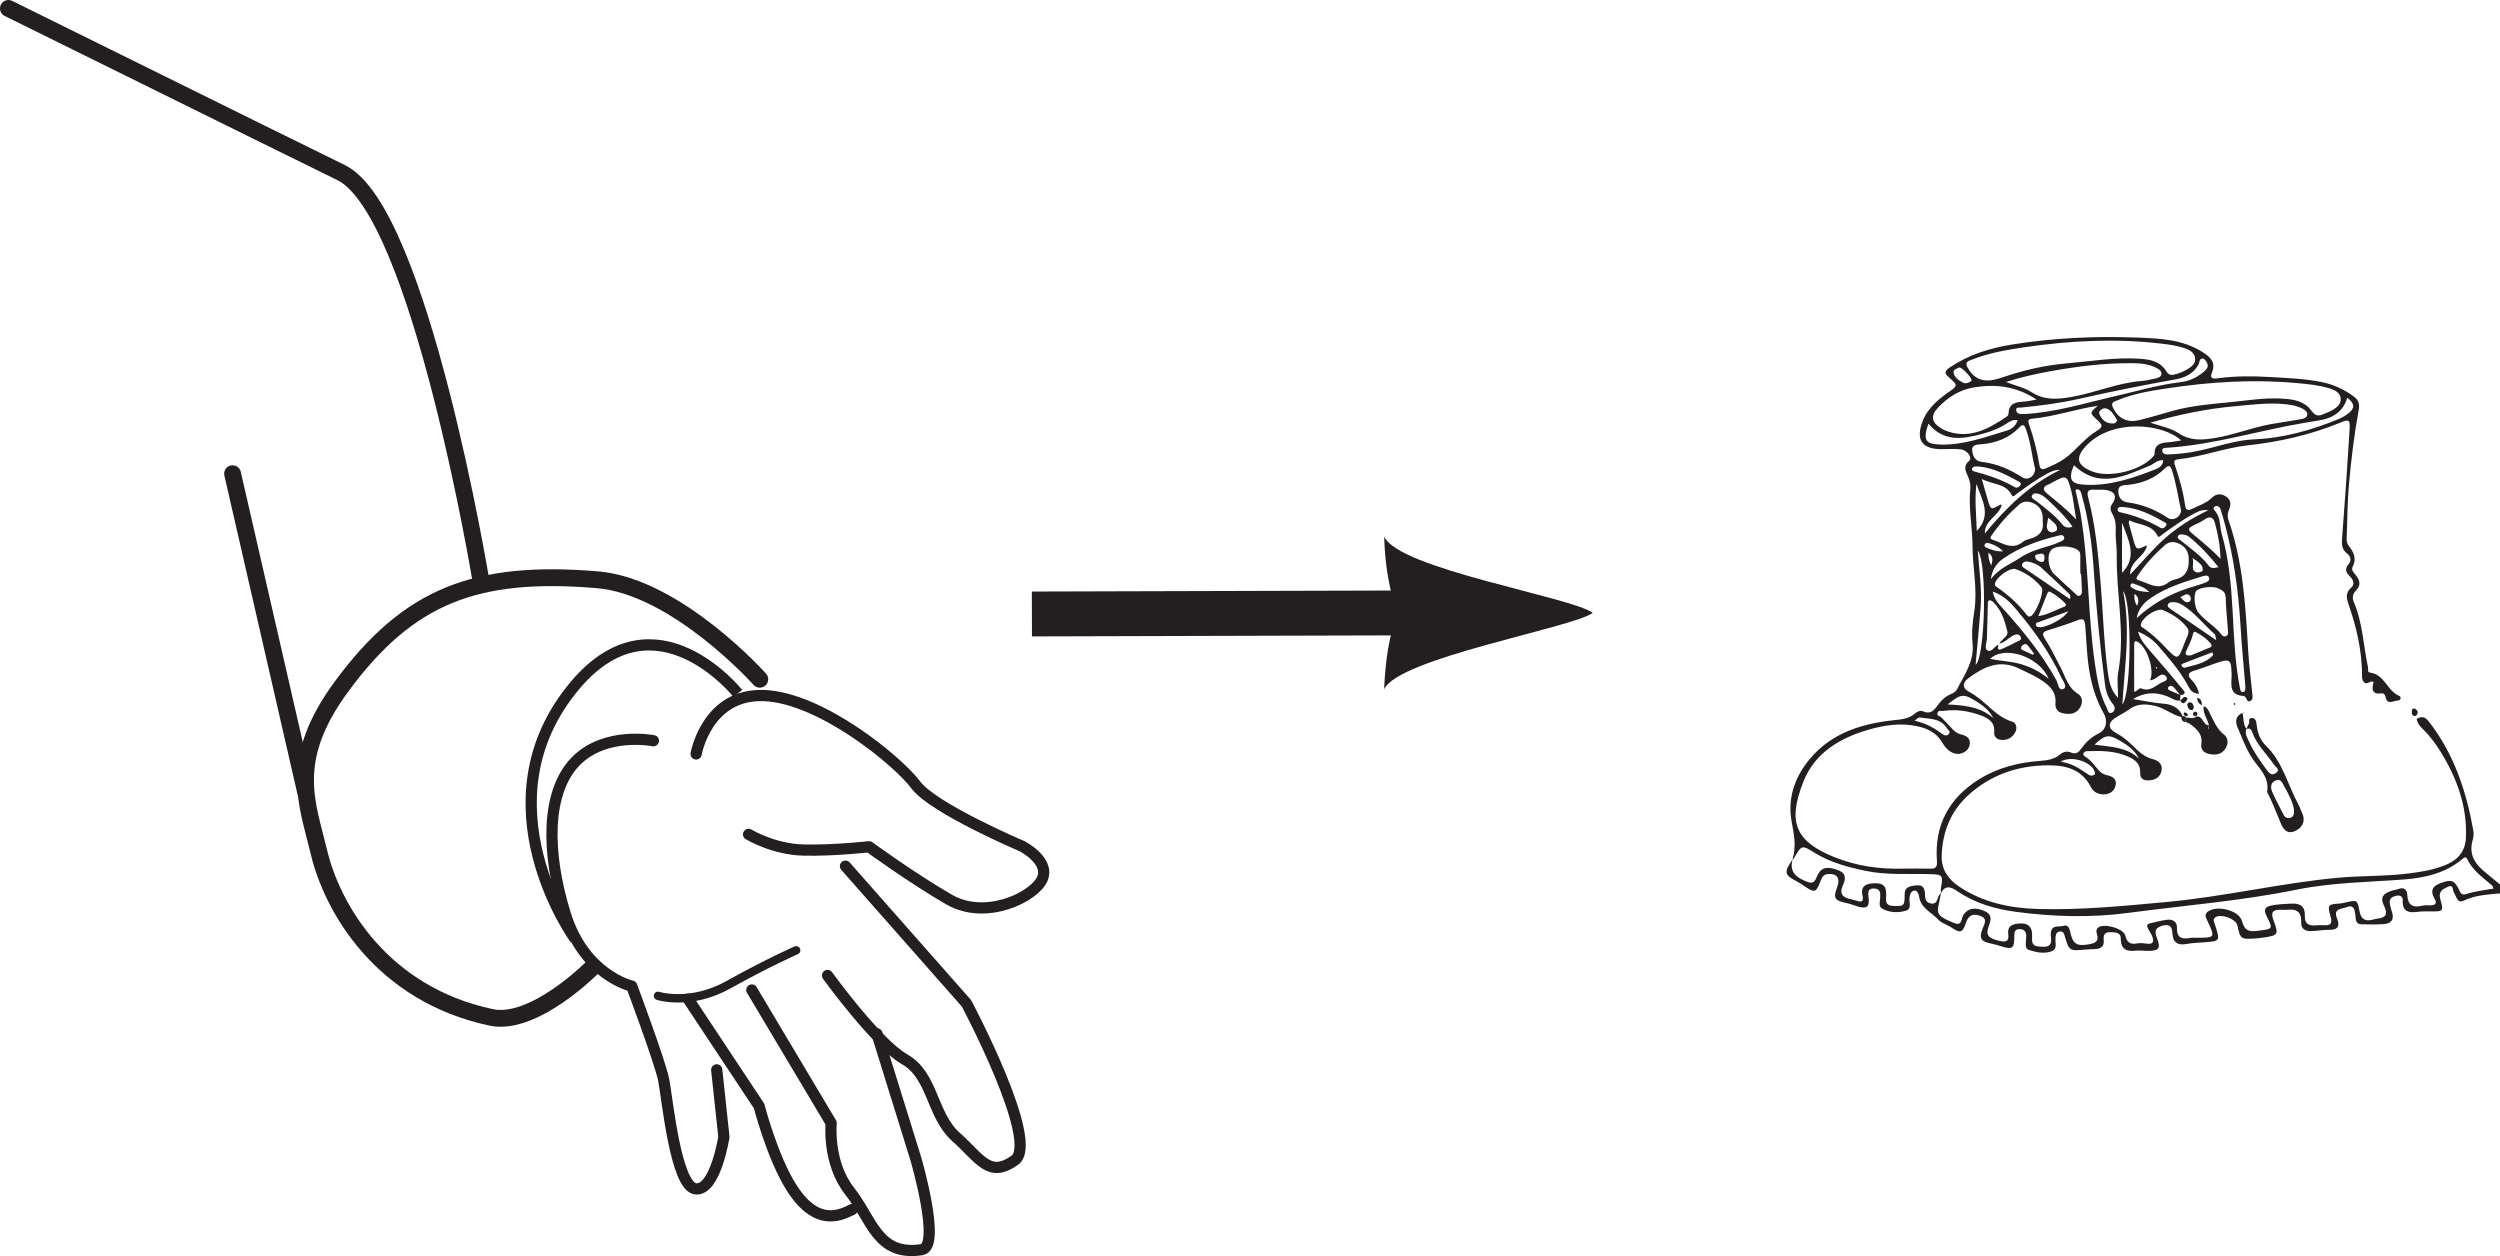 <?xml version="1.0" encoding="UTF-8"?>
<svg xmlns="http://www.w3.org/2000/svg" xmlns:xlink="http://www.w3.org/1999/xlink" width="222.871pt" height="111.981pt" viewBox="0 0 222.871 111.981" version="1.1">
<defs>
<clipPath id="clip1">
  <path d="M 66 87 L 84 87 L 84 111.98 L 66 111.98 Z M 66 87 "/>
</clipPath>
<clipPath id="clip2">
  <path d="M 159 30 L 222.871 30 L 222.871 85 L 159 85 Z M 159 30 "/>
</clipPath>
<clipPath id="clip3">
  <path d="M 35 0 L 182 0 L 182 111.98 L 35 111.98 Z M 35 0 "/>
</clipPath>
</defs>
<g id="surface1">
<path style="fill:none;stroke-width:1.5;stroke-linecap:round;stroke-linejoin:round;stroke:rgb(13.73%,12.16%,12.549%);stroke-opacity:1;stroke-miterlimit:4;" d="M -0 -0 C 24.289 -12 24.113 -11.914 29.668 -14.641 C 36.699 -18.09 42.133 -51.082 42.133 -51.082 " transform="matrix(1,0,0,-1,0.75,0.75)"/>
<path style="fill:none;stroke-width:1.5;stroke-linecap:round;stroke-linejoin:round;stroke:rgb(13.73%,12.16%,12.549%);stroke-opacity:1;stroke-miterlimit:4;" d="M -0.002 0.001 L 6.506 -28.374 " transform="matrix(1,0,0,-1,20.736,42.232)"/>
<path style="fill:none;stroke-width:1;stroke-linecap:round;stroke-linejoin:round;stroke:rgb(13.73%,12.16%,12.549%);stroke-opacity:1;stroke-miterlimit:4;" d="M -0 0 C -0 0 0.941 5.402 6.055 5.207 C 11.164 5.004 18.027 -0.664 19.586 -2.765 C 21.152 -4.863 29.062 -8.226 29.062 -8.226 C 29.062 -8.226 31.535 -9.488 30.871 -11.109 C 30.207 -12.734 25.844 -14.875 22.57 -12.988 C 19.297 -11.109 15.414 -8.273 15.414 -8.273 C 15.414 -8.273 12.27 -8.629 9.578 -8.566 C 6.887 -8.508 4.676 -7.168 4.676 -7.168 " transform="matrix(1,0,0,-1,62.059,67.215)"/>
<path style="fill:none;stroke-width:1;stroke-linecap:round;stroke-linejoin:round;stroke:rgb(13.73%,12.16%,12.549%);stroke-opacity:1;stroke-miterlimit:4;" d="M 0.002 0 C 0.002 0 -4.303 0.86 -6.936 -1.847 C -9.568 -4.554 -9.561 -9.91 -7.865 -15.414 C -6.174 -20.926 -1.932 -21.875 -1.932 -21.875 C -1.932 -21.875 0.588 -28.613 0.916 -30.219 C 1.236 -31.82 1.975 -39.726 3.752 -39.949 C 5.533 -40.172 6.287 -35.32 6.287 -35.32 L 5.646 -29.34 " transform="matrix(1,0,0,-1,58.248,66.035)"/>
<path style="fill:none;stroke-width:0.75;stroke-linecap:round;stroke-linejoin:round;stroke:rgb(13.73%,12.16%,12.549%);stroke-opacity:1;stroke-miterlimit:4;" d="M 0.001 -0.002 C 0.001 -0.002 2.86 -0.92 6.29 0.994 C 9.724 2.916 12.317 4.057 12.317 4.057 " transform="matrix(1,0,0,-1,58.659,88.776)"/>
<path style="fill:none;stroke-width:1;stroke-linecap:round;stroke-linejoin:round;stroke:rgb(13.73%,12.16%,12.549%);stroke-opacity:1;stroke-miterlimit:4;" d="M 0.002 -0.002 L 6.318 -9.533 C 6.318 -9.533 7.521 -14.217 9.279 -16.916 C 11.611 -20.502 13.81 -19.123 14.619 -18.76 " transform="matrix(1,0,0,-1,61.354,89.069)"/>
<g clip-path="url(#clip1)" clip-rule="nonzero">
<path style="fill:none;stroke-width:1;stroke-linecap:round;stroke-linejoin:round;stroke:rgb(13.73%,12.16%,12.549%);stroke-opacity:1;stroke-miterlimit:4;" d="M 0.001 -0.002 L 7.075 -11.869 C 7.075 -11.869 6.72 -15.392 8.72 -17.931 C 10.727 -20.474 11.185 -23.76 15.145 -23.154 C 16.919 -22.889 14.622 -15.053 14.622 -15.053 L 11.157 -3.904 " transform="matrix(1,0,0,-1,67.022,88.252)"/>
</g>
<path style="fill:none;stroke-width:1;stroke-linecap:round;stroke-linejoin:round;stroke:rgb(13.73%,12.16%,12.549%);stroke-opacity:1;stroke-miterlimit:4;" d="M 0.001 0.001 C 0.001 0.001 4.372 -6.057 6.884 -7.479 C 9.407 -8.901 9.274 -12.448 11.446 -14.389 C 13.618 -16.319 14.384 -18.1 16.685 -16.479 C 18.985 -14.874 12.388 -2.483 12.388 -2.483 L 1.599 9.747 " transform="matrix(1,0,0,-1,73.772,86.962)"/>
<path style="fill:none;stroke-width:1.5;stroke-linecap:round;stroke-linejoin:round;stroke:rgb(13.73%,12.16%,12.549%);stroke-opacity:1;stroke-miterlimit:4;" d="M 0.002 -0.002 C 0.002 -0.002 -7.389 8.272 -14.482 8.869 C -25.385 9.779 -31.334 7.393 -37.244 -0.592 C -42.15 -7.213 -40.318 -11.099 -39.311 -15.369 C -38.131 -20.396 -33.697 -28.08 -23.94 -30.146 C -20.139 -30.955 -14.947 -25.717 -14.947 -25.717 " transform="matrix(1,0,0,-1,67.733,60.553)"/>
<path style="fill:none;stroke-width:1;stroke-linecap:butt;stroke-linejoin:miter;stroke:rgb(13.73%,12.16%,12.549%);stroke-opacity:1;stroke-miterlimit:4;" d="M 0.002 -0.001 C 0.002 -0.001 -7.342 9.237 -14.51 0.718 C -23.311 -9.751 -14.51 -21.876 -14.51 -21.876 " transform="matrix(1,0,0,-1,65.775,61.816)"/>
<g clip-path="url(#clip2)" clip-rule="nonzero">
<path style=" stroke:none;fill-rule:evenodd;fill:rgb(13.73%,12.16%,12.549%);fill-opacity:1;" d="M 179.328 55.953 L 179.301 55.891 L 179.273 55.949 Z M 192.309 59.52 C 192.273 59.496 192.242 59.473 192.207 59.449 C 192.199 59.473 192.18 59.5 192.188 59.516 C 192.203 59.559 192.234 59.598 192.258 59.637 C 192.273 59.598 192.293 59.559 192.309 59.52 M 177.266 49.27 C 177.25 49.699 177.324 50.004 177.512 50.418 C 177.668 49.922 177.699 49.594 177.266 49.27 M 190.285 52.93 C 190.258 53.355 190.277 53.641 190.52 54.008 C 190.691 53.559 190.699 53.266 190.285 52.93 M 182.266 49.703 C 182.262 49.422 182.129 49.305 181.859 49.379 C 181.688 49.426 181.402 49.414 181.426 49.633 C 181.461 49.914 181.746 50.055 182.008 50.094 C 182.285 50.133 182.227 49.863 182.266 49.703 M 194.363 53.23 C 194.621 53.43 194.785 53.848 195.188 53.629 C 195.352 53.539 195.332 53.25 195.227 53.121 C 194.953 52.789 194.672 53.125 194.363 53.23 M 181.23 58.375 C 181.262 58.34 181.293 58.305 181.328 58.27 C 181.156 58.047 180.996 57.812 180.82 57.594 C 180.723 57.469 180.586 57.359 180.422 57.453 C 180.316 57.512 180.191 57.617 180.172 57.719 C 180.129 57.914 180.328 57.957 180.461 58.02 C 180.715 58.141 180.973 58.258 181.23 58.375 M 191.605 52.785 C 191.168 52.332 190.734 52.227 190.328 52.074 C 190.18 52.012 190.016 51.934 189.941 52.152 C 189.883 52.316 190.039 52.375 190.145 52.441 C 190.527 52.695 190.969 52.742 191.605 52.785 M 178.57 49.145 C 178.137 48.723 177.723 48.539 177.27 48.41 C 177.133 48.371 177.004 48.391 176.938 48.535 C 176.863 48.699 176.992 48.793 177.105 48.836 C 177.531 49 177.957 49.191 178.57 49.145 M 182.598 46.152 C 182.535 46.645 182.305 47.082 182.688 47.391 C 182.883 47.551 183.359 47.375 183.379 47.211 C 183.43 46.723 182.965 46.516 182.598 46.152 M 195.457 49.73 C 195.652 50.289 195.262 50.746 195.738 50.996 C 195.922 51.09 196.355 50.992 196.371 50.816 C 196.418 50.348 195.988 50.141 195.457 49.73 M 188.73 37.449 C 188.473 37.035 188.25 36.547 187.742 36.406 C 187.461 36.332 187.066 36.637 187.148 36.875 C 187.301 37.301 187.637 37.695 188.164 37.742 C 188.371 37.762 188.656 37.797 188.73 37.449 M 174.664 32.758 C 174.453 32.852 174.125 32.973 174.152 33.18 C 174.211 33.645 174.609 33.91 175 34.113 C 175.242 34.238 175.508 34.121 175.734 33.973 C 175.75 33.965 175.75 33.93 175.754 33.902 C 175.797 33.672 174.914 32.738 174.664 32.758 M 184.383 54.496 C 183.426 54.844 182.605 55.141 181.789 55.441 C 181.648 55.492 181.453 55.508 181.496 55.73 C 181.516 55.848 181.621 55.883 181.73 55.906 C 182.309 56.02 183.98 55.195 184.383 54.496 M 197.312 58.383 C 197.285 58.305 197.254 58.227 197.223 58.152 C 196.355 58.484 195.488 58.816 194.617 59.152 C 194.512 59.191 194.414 59.262 194.496 59.379 C 194.551 59.453 194.68 59.547 194.746 59.527 C 195.664 59.277 196.645 59.141 197.312 58.383 M 183.699 67.902 C 184.41 68.02 184.914 68.238 185.387 68.535 C 185.676 68.715 185.953 68.918 186.246 69.094 C 186.391 69.18 186.555 69.148 186.699 69.07 C 186.828 69 186.77 68.902 186.738 68.801 C 186.473 67.926 184.676 67.309 183.699 67.902 M 170.672 64.246 C 171.68 64.473 172.414 64.883 173.098 65.395 C 173.301 65.555 173.551 65.652 173.734 65.434 C 173.926 65.211 173.648 65.062 173.547 64.902 C 172.973 63.992 171.992 64.109 171.125 63.961 C 171.035 63.945 170.918 64.086 170.672 64.246 M 176.199 43.133 C 176.02 44.539 176.188 45.934 176.227 47.336 C 177.609 45.891 176.652 44.52 176.199 43.133 M 189.176 46.598 L 189.176 51.066 C 190.57 49.66 189.77 48.184 189.176 46.598 M 173.625 62.797 C 175.145 62.875 176.555 63.012 177.695 64.016 C 177.375 63.367 176.855 62.961 176.301 62.602 C 175.055 61.805 174.855 61.82 173.625 62.797 M 190.688 67.637 C 190.332 66.902 189.711 66.457 189.051 66.07 C 187.973 65.434 187.707 65.477 186.719 66.383 C 188.129 66.59 189.578 66.566 190.688 67.637 M 176.43 41.59 C 176.195 41.613 175.953 41.508 175.824 41.742 C 175.742 41.891 175.855 41.988 176 42.027 C 177.254 42.363 178.48 42.766 179.613 43.43 C 179.797 43.535 179.98 43.438 180.102 43.277 C 180.25 43.078 180.062 42.984 179.938 42.914 C 178.824 42.301 177.695 41.715 176.43 41.59 M 189.324 45.203 C 188.957 45.18 188.805 45.223 188.785 45.383 C 188.77 45.535 188.848 45.633 188.996 45.664 C 190.27 45.945 191.473 46.391 192.598 47.051 C 192.801 47.172 192.965 47.043 193.074 46.895 C 193.27 46.637 192.992 46.578 192.859 46.5 C 191.754 45.867 190.621 45.312 189.324 45.203 M 181.715 54.93 C 182.602 54.793 183.27 54.355 184 54.102 C 184.133 54.055 184.25 53.934 184.129 53.809 C 183.738 53.383 183.281 53.031 182.77 52.762 C 182.613 52.68 182.543 52.828 182.492 52.953 C 182.246 53.578 182 54.203 181.715 54.93 M 195.328 58.422 C 195.805 58.223 196.414 57.973 197.02 57.719 C 197.16 57.66 197.223 57.559 197.109 57.414 C 196.746 56.949 196.266 56.621 195.75 56.348 C 195.57 56.258 195.523 56.422 195.496 56.547 C 195.371 57.062 195.133 57.531 194.91 58.012 C 194.793 58.262 194.777 58.496 195.328 58.422 M 184.758 46.953 C 184.207 46.137 183.523 45.484 182.844 44.832 C 182.539 44.539 182.25 44.219 181.844 44.062 C 181.617 43.977 181.32 43.914 181.18 44.125 C 180.992 44.406 181.336 44.516 181.5 44.645 C 182.324 45.305 183.188 45.918 183.855 46.754 C 184.074 47.031 184.359 47.098 184.758 46.953 M 197.777 50.559 C 196.941 49.52 196.105 48.625 195.145 47.848 C 195.008 47.738 194.812 47.684 194.637 47.66 C 194.465 47.637 194.234 47.594 194.152 47.809 C 194.09 47.992 194.273 48.082 194.395 48.176 C 195.27 48.891 196.219 49.52 196.91 50.438 C 197.098 50.684 197.359 50.668 197.777 50.559 M 182.633 60.512 C 181.82 58.535 178.703 57.496 177.41 58.738 C 178.336 58.93 179.27 58.945 180.16 59.207 C 181.051 59.465 181.859 59.883 182.633 60.512 M 197.574 57.07 C 197.496 56.738 197.508 56.602 197.449 56.547 C 196.551 55.766 195.816 54.805 194.832 54.113 C 194.488 53.871 194.117 53.648 193.664 53.684 C 193.508 53.699 193.324 53.715 193.262 53.891 C 193.199 54.074 193.344 54.184 193.473 54.273 C 194.781 55.168 196.09 56.059 197.574 57.07 M 184.527 53.406 C 184.617 53.145 184.547 53.02 184.457 52.934 C 183.641 52.156 182.824 51.375 181.988 50.613 C 181.652 50.305 181.227 50.145 180.777 50.062 C 180.594 50.031 180.391 50.07 180.293 50.254 C 180.172 50.48 180.379 50.594 180.52 50.688 C 181.84 51.59 183.164 52.48 184.527 53.406 M 176.32 49.094 C 176.434 50.777 176.695 52.449 176.57 54.137 C 176.445 55.84 176.273 57.539 176.121 59.266 C 176.973 58.633 177.184 50.223 176.32 49.094 M 189.203 62.797 C 190.027 61.867 190.07 53.555 189.27 52.703 C 189.961 56.074 189.406 59.43 189.203 62.797 M 190.477 55.105 C 191.879 53.812 193.414 52.973 195.109 52.422 C 195.562 52.27 196.027 52.16 196.473 51.988 C 196.695 51.898 197.062 51.789 196.926 51.465 C 196.824 51.227 196.492 51.332 196.273 51.398 C 194.699 51.883 193.125 52.363 191.75 53.305 C 191.125 53.727 190.641 54.266 190.477 55.105 M 177.473 51.629 C 178.25 50.625 179.223 50.305 180.039 49.754 C 180.91 49.164 181.844 48.914 182.801 48.625 C 183.055 48.551 183.305 48.461 183.543 48.348 C 183.746 48.25 184.086 48.172 184.012 47.895 C 183.934 47.602 183.609 47.723 183.387 47.781 C 181.684 48.207 180.039 48.781 178.586 49.797 C 178.039 50.176 177.629 50.684 177.473 51.629 M 185.09 46.305 C 184.98 45.633 184.875 44.957 184.766 44.281 C 184.734 44.098 184.691 43.918 184.645 43.738 C 184.266 42.348 184.23 42.336 183.012 42.98 C 182.895 43.043 182.781 43.121 182.66 43.168 C 182.09 43.387 182.051 43.641 182.539 44.039 C 183.398 44.738 184.266 45.438 185.09 46.305 M 197.953 49.809 C 197.934 48.723 197.742 47.695 197.473 46.68 C 197.324 46.113 197.035 45.957 196.512 46.324 C 196.191 46.551 195.82 46.703 195.465 46.879 C 195.145 47.043 195 47.203 195.359 47.5 C 196.242 48.234 197.137 48.961 197.953 49.809 M 171.914 37.766 C 171.41 39.246 171.633 39.598 173.031 39.633 C 175.082 39.68 176.98 38.961 178.902 38.387 C 179.324 38.262 179.723 37.973 179.867 37.453 C 179.453 37.391 179.188 37.562 178.922 37.738 C 178.227 38.195 177.461 38.488 176.664 38.695 C 174.977 39.137 173.297 39.434 171.914 37.766 M 184.891 41.469 C 184.383 42.645 184.559 43.129 185.75 43.207 C 188.039 43.359 190.176 42.625 192.27 41.793 C 192.543 41.684 192.824 41.434 192.852 41.027 C 192.32 40.988 192.027 41.355 191.648 41.512 C 189.395 42.449 187.129 43.617 184.891 41.469 M 190.258 61.656 C 190.488 61.695 190.691 61.277 190.891 61.367 C 191.75 61.742 192.242 60.996 192.895 60.766 C 193.043 60.715 193.281 60.59 193.133 60.355 C 193.02 60.176 192.832 60.074 192.586 60.188 C 192.301 60.328 192.074 60.613 191.676 60.652 C 192.086 59.754 191.441 57.781 190.633 57.258 C 190.434 57.129 190.266 57.094 190.262 57.387 C 190.25 58.805 190.258 60.223 190.258 61.656 M 177.648 52.734 C 177.785 53.473 178.207 53.852 178.57 54.262 C 180.34 56.238 182.02 58.281 183.312 60.621 C 183.48 60.922 183.512 61.613 183.938 61.426 C 184.344 61.242 183.914 60.723 183.766 60.402 C 182.734 58.172 181.316 56.188 179.738 54.324 C 179.207 53.695 178.609 53.074 177.648 52.734 M 189.898 51.219 C 190.93 50.156 191.852 49.016 192.949 48.035 C 194.078 47.027 195.336 46.219 196.871 45.48 C 196.215 45.414 195.859 45.652 195.5 45.844 C 194.539 46.352 193.668 47.004 192.785 47.633 C 192.656 47.723 192.449 47.992 192.34 47.766 C 191.809 46.691 190.68 46.844 189.832 46.383 C 189.797 46.516 189.766 46.57 189.773 46.613 C 189.902 47.098 190.035 47.582 190.172 48.062 C 190.453 49.047 190.453 49.047 191.324 48.641 C 191.348 48.629 191.398 48.68 191.395 48.676 C 191.141 49.68 189.871 50.016 189.898 51.219 M 176.945 47.559 C 178.844 45.262 180.93 43.211 183.652 41.895 C 183.199 41.867 182.848 42.043 182.5 42.227 C 181.539 42.742 180.664 43.387 179.785 44.027 C 179.656 44.117 179.473 44.391 179.344 44.137 C 178.805 43.074 177.688 43.227 176.676 42.703 C 176.891 43.453 177.043 44.004 177.203 44.551 C 177.477 45.473 177.477 45.473 178.324 44.984 C 178.355 44.969 178.414 45.012 178.449 45.016 C 178.199 46.004 176.906 46.363 176.945 47.559 M 180.496 36.91 C 183.285 36.754 185.887 35.93 188.504 35.332 C 190.461 34.883 192.387 34.309 194.387 34.07 C 195.23 33.973 195.953 33.605 196.578 33.043 C 196.781 32.859 196.898 32.621 196.742 32.328 C 196.652 32.16 196.531 31.965 196.352 31.965 C 196.039 31.969 196.098 32.309 195.992 32.5 C 195.539 33.32 194.789 33.668 193.922 33.824 C 191.027 34.34 188.145 34.922 185.277 35.57 C 183.598 35.953 181.887 36.16 180.172 36.336 C 180.012 36.352 179.738 36.262 179.738 36.539 C 179.738 36.766 179.926 36.906 180.172 36.91 C 180.305 36.914 180.438 36.91 180.496 36.91 M 185.527 51.148 L 185.457 51.148 C 185.457 50.645 185.461 50.145 185.457 49.641 C 185.453 49.461 185.473 49.27 185.328 49.121 C 184.875 48.645 183.375 48.566 182.895 48.996 C 182.453 49.391 182.559 50.629 183.113 51.168 C 183.719 51.758 184.352 52.32 184.977 52.891 C 185.105 53.012 185.227 53.211 185.441 53.082 C 185.629 52.973 185.602 52.758 185.594 52.578 C 185.582 52.102 185.551 51.625 185.527 51.148 M 198.449 54.062 C 198.422 52.789 198.422 52.789 197.738 52.449 C 197.293 52.223 196.078 52.363 195.809 52.664 C 195.527 52.977 195.621 54.172 195.977 54.605 C 196.145 54.809 196.34 54.996 196.531 55.176 C 197.02 55.625 197.59 55.977 197.992 56.516 C 198.109 56.672 198.262 56.801 198.465 56.703 C 198.676 56.598 198.629 56.379 198.617 56.203 C 198.57 55.492 198.504 54.777 198.449 54.062 M 192.703 54.352 C 191.988 54.336 191.051 55.066 190.875 55.586 C 190.77 55.898 191.008 55.93 191.168 56.047 C 191.82 56.508 192.406 57.043 192.953 57.621 C 194.164 58.902 194.168 58.906 194.785 57.223 C 194.938 56.812 195.285 56.34 194.984 55.953 C 194.355 55.145 193.488 54.641 192.703 54.352 M 179.598 50.707 C 178.953 50.707 177.984 51.504 177.855 51.992 C 177.793 52.215 177.938 52.277 178.059 52.363 C 179.043 53.047 179.922 53.84 180.656 54.785 C 180.75 54.902 180.84 55.027 181.047 54.926 C 181.488 54.711 182.301 52.73 181.996 52.355 C 181.34 51.547 180.48 50.988 179.598 50.707 M 209.258 35.465 C 208.832 36.84 207.828 37.324 206.598 37.504 C 206.203 37.562 205.812 37.633 205.422 37.699 C 201.348 38.383 197.383 39.641 193.234 39.914 C 193.051 39.926 192.734 39.891 192.762 40.195 C 192.789 40.488 193.078 40.523 193.324 40.512 C 194.223 40.477 195.117 40.379 196 40.188 C 197.66 39.84 199.266 39.234 200.977 39.164 C 203.609 39.055 206.09 38.34 208.508 37.348 C 208.82 37.219 209.121 37.031 209.391 36.82 C 209.938 36.395 209.93 35.961 209.258 35.465 M 195.121 50.004 C 195.152 49.34 194.934 48.828 194.355 48.516 C 193.902 48.277 193.422 48.223 193.016 48.582 C 192.098 49.391 191.262 50.277 190.586 51.305 C 190.477 51.469 190.363 51.656 190.652 51.73 C 191.527 51.969 192.363 52.684 193.316 51.922 C 193.496 51.777 193.742 51.695 193.969 51.641 C 194.852 51.422 195.129 50.801 195.121 50.004 M 182.105 46.551 C 182.152 45.77 181.973 45.211 181.348 44.898 C 180.898 44.676 180.406 44.621 180.004 44.977 C 179.086 45.785 178.27 46.684 177.574 47.695 C 177.461 47.855 177.34 48.016 177.633 48.113 C 178.527 48.406 179.391 49.094 180.367 48.285 C 180.539 48.141 180.797 48.082 181.023 48.016 C 181.832 47.789 182.223 47.285 182.105 46.551 M 185.199 43.617 C 184.941 43.656 185.055 43.832 185.086 43.973 C 185.219 44.594 185.379 45.211 185.484 45.836 C 186.227 50.262 186.113 54.766 186.762 59.203 C 186.961 60.551 187.176 61.875 187.812 63.094 C 187.91 63.281 187.938 63.723 188.309 63.512 C 188.578 63.352 188.598 63.039 188.355 62.758 C 187.91 62.23 187.727 61.586 187.645 60.93 C 187.219 57.594 186.875 54.254 186.66 50.895 C 186.516 48.621 186.207 46.363 185.59 44.16 C 185.523 43.926 185.508 43.68 185.199 43.617 M 194.438 45.484 C 194.164 44.289 194.012 43.051 193.605 41.871 C 193.461 41.453 193.281 41.477 192.996 41.762 C 192.094 42.648 190.984 43.09 189.73 43.223 C 189.371 43.258 188.836 43.211 188.844 43.785 C 188.852 44.281 189.062 44.699 189.664 44.781 C 190.965 44.961 192.16 45.426 193.258 46.168 C 193.738 46.496 194.43 46.078 194.438 45.484 M 181.43 41.801 C 181.129 40.648 181.043 39.371 180.578 38.18 C 180.473 37.914 180.34 37.773 180.078 38.051 C 179.137 39.039 177.969 39.504 176.617 39.605 C 176.301 39.633 175.762 39.625 175.816 40.16 C 175.867 40.629 176.059 41.105 176.652 41.172 C 177.969 41.32 179.145 41.824 180.25 42.535 C 180.773 42.875 181.402 42.496 181.43 41.801 M 181.559 35.625 C 179.73 34.414 177.891 34.219 175.961 34.539 C 174.684 34.75 173.645 35.418 172.77 36.344 C 172.098 37.055 172.184 37.645 173.012 38.16 C 173.23 38.301 173.477 38.414 173.727 38.492 C 175.727 39.113 177.332 38.195 178.895 37.141 C 178.973 37.086 179.059 36.973 179.059 36.887 C 179.07 35.906 179.758 35.844 180.484 35.797 C 180.785 35.777 181.086 35.703 181.559 35.625 M 194.453 39.266 C 192.777 37.734 188.387 37.348 186.102 39.617 C 184.973 40.738 185.082 41.48 186.566 42.047 C 188.094 42.625 190.844 41.949 191.93 40.723 C 191.996 40.645 192.082 40.547 192.078 40.461 C 192.059 39.617 192.613 39.473 193.277 39.43 C 193.664 39.402 194.043 39.324 194.453 39.266 M 178.824 34.055 C 179.684 34.387 180.488 34.555 181.133 34.973 C 182.273 35.703 183.434 35.602 184.652 35.391 C 186.77 35.027 188.758 34.125 190.918 33.965 C 191.336 33.934 191.75 33.832 192.164 33.738 C 192.395 33.684 192.668 33.609 192.688 33.332 C 192.703 33.062 192.461 32.918 192.254 32.805 C 191.605 32.465 190.895 32.387 190.172 32.379 C 187.672 32.348 185.203 32.656 182.75 33.102 C 181.465 33.336 180.188 33.617 178.824 34.055 M 191.695 37.684 C 192.699 38.008 193.555 38.172 194.254 38.641 C 195.25 39.305 196.289 39.23 197.379 39.062 C 199.082 38.793 200.684 38.137 202.375 37.824 C 203.309 37.652 204.254 37.531 205.188 37.355 C 205.406 37.316 205.688 37.234 205.691 36.93 C 205.691 36.703 205.496 36.562 205.309 36.457 C 204.84 36.195 204.324 36.098 203.793 36.039 C 202.281 35.875 200.781 36.074 199.281 36.211 C 196.777 36.434 194.32 36.93 191.695 37.684 M 188.824 62.219 C 188.824 61.434 188.703 60.629 188.844 59.871 C 189.477 56.402 188.648 52.957 188.707 49.5 C 188.719 48.773 188.574 48.031 188.613 47.289 C 188.641 46.781 188.582 46.293 188.324 45.832 C 188.172 45.562 188.043 45.281 188.285 44.949 C 188.77 44.27 188.551 43.797 187.719 43.676 C 187.379 43.629 187.031 43.68 186.688 43.656 C 186.129 43.613 186.02 43.848 186.156 44.355 C 186.797 46.773 187.027 49.25 187.246 51.727 C 187.484 54.445 187.539 57.176 187.902 59.879 C 188.016 60.699 188.141 61.527 188.824 62.219 M 208.668 35.496 C 208.613 35.02 208.172 34.777 207.676 34.625 C 206.734 34.332 205.754 34.242 204.777 34.152 C 200.875 33.793 196.992 34.043 193.129 34.629 C 191.641 34.852 190.148 35.105 188.742 35.699 C 188.473 35.812 188.156 35.863 188.352 36.297 C 188.781 37.262 189.602 37.711 190.668 37.461 C 191.699 37.219 192.711 36.895 193.73 36.617 C 195.453 36.141 197.223 36.016 198.988 35.836 C 200.414 35.691 201.832 35.461 203.27 35.527 C 204.172 35.574 205.09 35.641 205.797 36.309 C 206.16 36.656 206.336 37.258 207.055 36.953 C 207.543 36.746 208.043 36.578 208.43 36.188 C 208.582 36.031 208.684 35.848 208.668 35.496 M 193.668 33.422 C 194.172 33.344 194.633 33.141 195.062 32.879 C 195.406 32.664 195.742 32.402 195.691 31.941 C 195.645 31.5 195.312 31.258 194.926 31.105 C 194.203 30.828 193.441 30.723 192.68 30.633 C 188.57 30.156 184.477 30.363 180.398 30.969 C 178.828 31.203 177.258 31.473 175.77 32.07 C 175.477 32.188 175.137 32.262 175.387 32.73 C 175.895 33.688 176.676 34.082 177.742 33.859 C 178.027 33.801 178.305 33.715 178.582 33.621 C 180.422 32.996 182.301 32.559 184.238 32.395 C 186.398 32.211 188.555 31.836 190.738 31.98 C 191.688 32.043 192.59 32.207 193.137 33.125 C 193.254 33.32 193.426 33.434 193.668 33.422 M 169.738 77.434 C 170.508 77.434 171.277 77.422 172.047 77.441 C 172.543 77.453 172.715 77.32 172.676 76.758 C 172.43 73.562 173.758 71.137 176.441 69.465 C 178.09 68.438 179.945 67.973 181.871 67.832 C 182.523 67.785 183.133 67.688 183.652 67.258 C 183.938 67.016 184.285 66.934 184.621 67.086 C 185.074 67.285 185.316 67.055 185.547 66.73 C 185.953 66.164 186.434 65.707 187.086 65.391 C 187.777 65.059 187.934 64.273 187.535 63.578 C 186.941 62.527 186.57 61.41 186.336 60.223 C 186.047 58.762 186.016 57.277 185.898 55.801 C 185.855 55.285 185.766 55.066 185.188 55.301 C 184.324 55.641 183.438 55.918 182.551 56.195 C 182.105 56.332 182.02 56.504 182.289 56.922 C 182.828 57.766 183.27 58.676 183.734 59.57 C 184.148 60.371 184.355 61.305 185.238 61.844 C 185.637 62.09 185.715 62.598 185.445 63.059 C 185.09 63.672 184.52 63.707 183.914 63.59 C 183.414 63.492 183.199 63.16 183.242 62.668 C 183.316 61.891 182.934 61.344 182.359 60.902 C 181.645 60.344 180.812 59.996 180 59.602 C 178.242 58.746 176.824 59.457 175.465 60.473 C 174.895 60.895 174.961 61.383 175.578 61.699 C 176.965 62.406 177.824 63.871 179.402 64.34 C 179.75 64.441 179.863 64.914 179.645 65.305 C 179.371 65.785 178.93 66.016 178.379 65.957 C 177.992 65.91 177.742 65.664 177.777 65.25 C 177.852 64.414 177.297 64.051 176.66 63.805 C 175.555 63.387 174.41 63.203 173.227 63.379 C 173.055 63.406 172.844 63.281 172.742 63.516 C 172.602 63.84 172.949 63.82 173.07 63.957 C 173.359 64.266 173.664 64.559 173.945 64.875 C 174.195 65.16 174.449 65.391 174.848 65.48 C 175.355 65.594 175.746 65.871 175.57 66.492 C 175.426 67.02 174.77 67.332 174.227 67.164 C 173.672 66.996 173.367 66.559 173.086 66.105 C 172.586 65.301 171.816 64.938 170.934 64.746 C 169.441 64.422 167.984 64.641 166.555 65.059 C 164.008 65.801 161.805 67.105 160.781 69.656 C 159.27 73.426 160.18 75.043 163.504 76.402 C 165.496 77.211 167.59 77.504 169.738 77.434 M 187.035 36.176 C 185.047 36.457 183.137 37.152 181.125 37.332 C 180.727 37.363 180.812 37.625 180.891 37.848 C 181.301 39.027 181.609 40.227 181.812 41.457 C 181.871 41.805 182.027 41.914 182.363 41.762 C 182.941 41.508 183.52 41.266 184.047 40.891 C 185.09 40.152 185.832 39.062 186.922 38.414 C 187.555 38.035 187.395 37.836 186.988 37.465 C 186.27 36.809 186.281 36.801 187.027 36.164 C 187.047 36.16 187.07 36.164 187.086 36.156 C 187.102 36.148 187.109 36.133 187.121 36.117 C 187.094 36.137 187.062 36.156 187.035 36.176 M 200.09 61.66 C 200.199 61.465 200.176 61.258 200.156 61.043 C 200.012 59.305 199.844 57.57 199.742 55.828 C 199.555 52.703 199.137 49.617 198.309 46.594 C 198.199 46.184 198.082 45.777 197.945 45.379 C 197.863 45.141 197.645 45.043 197.434 45.164 C 197.238 45.277 197.391 45.465 197.48 45.57 C 197.988 46.16 197.871 46.926 198.066 47.602 C 198.711 49.852 198.906 52.172 199.035 54.5 C 199.156 56.797 199.246 59.098 199.691 61.363 C 199.738 61.602 199.801 61.785 200.098 61.652 Z M 178.242 57.375 C 178.426 56.969 179.059 56.75 178.953 56.301 C 178.73 55.355 178.434 54.406 177.707 53.688 C 177.617 53.602 177.469 53.496 177.371 53.512 C 177.176 53.551 177.215 53.758 177.211 53.91 C 177.18 54.914 177.156 55.918 177.129 56.926 C 177.117 57.289 176.879 57.805 177.164 57.973 C 177.539 58.195 177.797 57.625 178.145 57.473 C 178.098 57.762 178.047 58.055 178.508 57.836 C 178.914 57.645 179.332 57.473 179.719 57.246 C 179.91 57.137 180.34 57.078 180.109 56.715 C 179.949 56.457 179.645 56.555 179.395 56.695 C 179.004 56.914 178.711 57.293 178.242 57.375 M 194.461 63.93 C 193.609 63.715 192.934 63.098 192.055 62.914 C 191.234 62.738 190.496 62.723 189.793 63.254 C 189.434 63.52 189.02 63.715 188.637 63.953 C 187.887 64.422 187.902 64.957 188.672 65.363 C 189.242 65.66 189.723 66.078 190.18 66.523 C 190.688 67.031 191.203 67.504 191.945 67.684 C 192.426 67.805 192.82 68.137 192.695 68.727 C 192.57 69.305 192.113 69.539 191.574 69.57 C 191.133 69.598 190.77 69.434 190.793 68.902 C 190.832 68.137 190.379 67.746 189.758 67.465 C 188.582 66.934 187.344 66.918 186.09 66.965 C 185.945 66.973 185.824 66.996 185.754 67.125 C 185.672 67.277 185.766 67.379 185.887 67.449 C 186.402 67.754 186.719 68.258 187.113 68.684 C 187.312 68.906 187.547 69.051 187.852 69.113 C 188.297 69.203 188.707 69.434 188.613 69.957 C 188.52 70.504 188.109 70.816 187.531 70.82 C 187.039 70.824 186.617 70.594 186.406 70.176 C 185.473 68.332 183.727 68.168 182.039 68.242 C 179.637 68.348 177.426 69.156 175.578 70.789 C 173.926 72.25 173.172 74.113 173.098 76.277 C 173.055 77.473 173.656 78.363 174.609 79.008 C 176.75 80.453 179.168 80.965 181.699 81.035 C 185.547 81.141 189.363 80.762 193.195 80.406 C 198.301 79.93 203.285 78.734 208.379 78.254 C 210.52 78.051 212.672 78.137 214.805 77.859 C 215.938 77.715 217.055 77.527 218.117 77.07 C 219.176 76.617 219.781 75.832 219.832 74.699 C 219.957 71.895 219.035 69.383 217.59 67.039 C 217.133 66.301 216.613 65.59 215.973 64.977 C 215.73 64.75 215.512 64.469 215.438 64.098 C 215.887 63.836 216.176 63.867 216.543 64.344 C 218.77 67.211 219.867 70.523 220.492 74.035 C 220.543 74.309 220.512 74.625 220.434 74.898 C 220.109 76.016 220.516 76.871 221.344 77.582 C 221.844 78.012 222.359 78.43 222.871 78.848 L 222.871 79.645 C 221.766 79.746 220.664 79.797 219.625 80.297 C 219.066 80.562 218.992 79.926 218.773 79.598 C 218.629 79.379 218.754 78.82 218.227 79.055 C 217.801 79.25 217.355 79.461 217.539 80.117 C 217.859 81.258 217.836 81.262 216.641 81.25 C 216.297 81.25 215.945 81.238 215.605 81.281 C 214.805 81.391 214.156 81.34 214.199 80.266 C 214.211 79.957 214 79.781 213.664 79.848 C 213.305 79.926 212.98 80.07 213.043 80.516 C 213.082 80.805 213.176 81.086 213.258 81.363 C 213.445 81.973 213.16 82.316 212.598 82.371 C 211.914 82.434 211.219 82.414 210.531 82.402 C 209.93 82.387 210.027 81.852 209.973 81.512 C 209.891 81.027 209.82 80.637 209.199 80.871 C 208.734 81.047 207.973 80.973 208.348 81.891 C 208.598 82.512 208.469 82.91 207.668 82.891 C 207.117 82.879 206.562 83 206.008 83.008 C 205.496 83.016 205.117 82.801 205.148 82.211 C 205.188 81.348 204.777 81.008 203.941 81.102 C 203.707 81.129 203.465 81.102 203.227 81.105 C 202.629 81.113 202.426 81.332 202.652 81.957 C 203.164 83.371 203.141 83.379 201.68 83.598 C 201.469 83.625 201.258 83.652 201.047 83.664 C 199.762 83.75 199.723 83.719 199.453 82.484 C 199.324 81.91 197.973 81.418 197.488 81.781 C 197.227 81.977 197.395 82.223 197.461 82.434 C 197.938 83.902 197.941 83.898 196.453 84.008 C 195.949 84.047 195.445 84.059 194.949 84.152 C 194.117 84.305 193.699 84.016 193.664 83.152 C 193.637 82.426 193.199 82.367 192.625 82.57 C 192.086 82.766 192.094 83.109 192.277 83.582 C 192.652 84.551 192.484 84.77 191.461 84.773 C 191.117 84.773 190.77 84.715 190.43 84.75 C 189.582 84.848 189.062 84.656 189.059 83.645 C 189.059 83.078 188.488 83.117 188.074 83.105 C 187.617 83.094 187.5 83.387 187.543 83.797 C 187.605 84.398 187.258 84.594 186.73 84.613 C 186.41 84.625 186.094 84.637 185.777 84.664 C 184.523 84.785 184.453 84.734 184.098 83.555 C 184.023 83.309 183.988 82.988 183.617 83.043 C 183.281 83.09 183.266 83.375 183.242 83.652 C 183.203 84.07 183.457 84.621 182.859 84.82 C 182.18 85.051 181.496 84.887 180.84 84.676 C 180.621 84.605 180.586 84.348 180.594 84.129 C 180.602 83.918 180.621 83.707 180.633 83.492 C 180.656 83.074 180.473 82.832 180.039 82.832 C 179.582 82.832 179.57 83.141 179.57 83.492 C 179.574 84.562 179.402 84.68 178.371 84.348 C 178.07 84.254 177.766 84.172 177.453 84.105 C 176.578 83.922 176.41 83.621 176.758 82.758 C 176.926 82.332 177.199 81.891 176.543 81.652 C 175.93 81.43 175.496 81.547 175.262 82.262 C 174.957 83.176 174.754 83.215 173.957 82.68 C 173.582 82.43 173.082 82.293 172.812 82 C 172.211 81.348 171.254 80.977 171.086 79.957 C 171.074 79.883 171.07 79.797 171.035 79.727 C 170.957 79.559 170.887 79.367 170.648 79.398 C 170.477 79.422 170.363 79.543 170.305 79.699 C 170.262 79.82 170.238 79.953 170.227 80.086 C 170.188 80.477 170.457 81.031 169.898 81.191 C 169.207 81.391 168.465 81.367 167.812 81.016 C 167.449 80.824 167.586 80.41 167.613 80.07 C 167.648 79.648 167.648 79.219 167.078 79.207 C 166.453 79.188 166.539 79.633 166.586 80.047 C 166.672 80.852 166.426 81.047 165.621 80.816 C 165.266 80.715 164.922 80.562 164.562 80.492 C 163.543 80.281 163.414 80.055 163.781 79.09 C 164.082 78.293 163.758 77.848 162.949 77.922 C 162.508 77.957 162.406 78.285 162.277 78.602 C 161.895 79.57 161.777 79.605 160.93 79.047 C 160.688 78.887 160.449 78.711 160.191 78.578 C 159.066 78.004 159.012 77.754 159.805 76.625 C 159.531 77.633 160.004 78.145 160.91 78.531 C 161.473 78.77 161.715 78.797 161.961 78.176 C 162.293 77.324 162.867 77.191 163.855 77.57 C 164.645 77.871 164.535 78.395 164.27 78.98 C 164 79.578 164.195 79.953 164.816 80.117 C 165.047 80.18 165.281 80.223 165.508 80.297 C 165.969 80.453 166.168 80.367 166.035 79.832 C 165.867 79.117 166.215 78.801 166.91 78.75 C 167.895 78.676 168.223 78.961 168.141 79.969 C 168.094 80.5 168.215 80.742 168.793 80.762 C 169.715 80.797 169.805 80.77 169.793 79.777 C 169.785 79.113 170.16 79.012 170.691 78.945 C 171.152 78.887 171.488 78.922 171.582 79.438 C 171.66 79.859 171.496 80.414 172.121 80.539 C 172.836 80.68 172.648 79.855 173.027 79.633 C 172.973 79.918 172.93 80.207 172.863 80.488 C 172.613 81.5 172.758 81.695 174.207 82.285 C 174.957 82.59 174.832 81.848 175.043 81.547 C 175.438 80.973 176.039 80.852 176.879 81.199 C 177.539 81.469 177.547 81.891 177.324 82.477 C 176.996 83.355 177.203 83.633 178.238 83.875 C 178.77 83.996 179.133 83.973 179.031 83.262 C 178.941 82.645 179.312 82.406 179.863 82.34 C 180.801 82.227 181.227 82.59 181.156 83.617 C 181.102 84.422 181.574 84.371 182.102 84.402 C 182.715 84.438 182.922 84.164 182.844 83.59 C 182.824 83.434 182.812 83.27 182.832 83.117 C 182.941 82.402 183.582 82.664 183.984 82.531 C 184.32 82.422 184.477 82.707 184.547 83.035 C 184.781 84.176 185.137 84.387 186.289 84.172 C 186.816 84.074 187.137 83.883 186.938 83.273 C 186.871 83.066 186.855 82.848 187.051 82.688 C 187.547 82.281 189.301 82.758 189.465 83.402 C 189.621 84.016 189.91 84.227 190.52 84.105 C 190.773 84.055 191.055 84.078 191.312 84.121 C 191.988 84.23 192.051 83.918 191.84 83.406 C 191.746 83.188 191.598 82.996 191.492 82.785 C 191.383 82.57 191.363 82.375 191.676 82.309 C 192.172 82.207 192.656 82.062 193.152 82 C 193.676 81.926 194.094 82.145 194.074 82.715 C 194.051 83.598 194.496 83.754 195.23 83.617 C 195.438 83.582 195.652 83.598 195.867 83.598 C 197.48 83.594 197.477 83.594 196.805 82.125 C 196.676 81.844 196.469 81.535 196.82 81.27 C 197.633 80.664 199.59 81.141 199.863 82.098 C 200.09 82.895 200.391 83.098 201.234 82.984 C 202.637 82.801 202.668 82.879 202.047 81.633 C 201.781 81.098 201.922 80.848 202.469 80.73 C 203.066 80.609 203.672 80.582 204.285 80.555 C 205.086 80.512 205.5 80.816 205.473 81.637 C 205.445 82.297 205.773 82.551 206.402 82.496 C 206.641 82.473 206.883 82.465 207.121 82.48 C 207.773 82.539 207.957 82.336 207.754 81.66 C 207.461 80.68 207.559 80.602 208.566 80.551 C 208.75 80.539 208.93 80.496 209.109 80.453 C 210.129 80.215 210.152 80.207 210.348 81.234 C 210.469 81.891 210.801 82.152 211.453 82.004 C 211.605 81.969 211.758 81.918 211.914 81.898 C 212.691 81.82 212.91 81.512 212.535 80.754 C 212.184 80.047 212.387 79.703 213.145 79.43 C 213.371 79.348 213.613 79.328 213.836 79.246 C 214.336 79.062 214.582 79.34 214.602 79.754 C 214.645 80.668 215.07 80.953 215.926 80.746 C 216.152 80.688 216.398 80.707 216.637 80.707 C 217.105 80.711 217.293 80.555 217.027 80.094 C 216.684 79.496 216.762 79.055 217.461 78.777 C 218.488 78.367 218.793 78.43 219.191 79.266 C 219.32 79.543 219.426 79.836 219.812 79.715 C 220.613 79.457 221.445 79.359 222.297 79.215 C 222.234 79.082 222.223 78.988 222.172 78.945 C 221.352 78.238 220.445 77.617 219.949 76.594 C 219.793 76.27 219.598 76.523 219.445 76.645 C 217.953 77.848 216.18 78.258 214.336 78.402 C 211.141 78.645 207.922 78.668 204.766 79.309 C 199.797 80.32 194.746 80.715 189.73 81.383 C 186.43 81.82 183.078 81.738 179.75 81.293 C 177.855 81.039 176.066 80.527 174.48 79.438 C 173.898 79.039 173.41 78.879 173.02 79.645 C 173.027 79.465 173.012 79.277 173.043 79.098 C 173.23 78.039 173.168 77.961 172.113 77.93 C 170.191 77.867 168.266 78.039 166.348 77.641 C 164.754 77.309 163.207 76.906 161.816 76.051 C 160.613 75.309 160.621 75.301 159.914 76.539 C 159.891 76.578 159.836 76.602 159.793 76.637 C 160.141 75.516 159.957 74.457 159.734 73.305 C 159.332 71.246 159.965 69.309 161.328 67.676 C 163.281 65.332 165.961 64.512 168.852 64.203 C 169.52 64.129 170.164 64.086 170.703 63.617 C 170.902 63.441 171.18 63.301 171.441 63.418 C 172.094 63.711 172.422 63.324 172.746 62.871 C 173.059 62.43 173.438 62.074 173.949 61.867 C 174.137 61.789 174.359 61.656 174.445 61.488 C 175.109 60.18 176.016 58.965 175.852 57.355 C 175.75 56.406 175.859 55.449 176.004 54.504 C 176.309 52.559 175.859 50.641 175.848 48.715 C 175.84 47 175.473 45.301 175.652 43.578 C 175.691 43.203 175.598 42.836 175.449 42.492 C 175.238 42.004 174.969 41.566 175.547 41.082 C 175.863 40.816 175.398 40.137 174.797 40.062 C 174.25 39.996 173.688 40.035 173.129 40.043 C 171.348 40.059 170.754 39.219 171.398 37.551 C 171.883 36.297 172.918 35.504 173.957 34.789 C 174.547 34.383 174.375 34.207 174.008 33.879 C 173.91 33.793 173.816 33.695 173.715 33.609 C 173.316 33.285 173.367 33.062 173.801 32.77 C 175.484 31.629 177.359 31.039 179.344 30.719 C 183.051 30.121 186.781 29.949 190.523 30.094 C 192.531 30.172 194.562 30.246 196.352 31.387 C 197.059 31.836 197.574 32.289 197.18 33.246 C 196.934 33.832 197.441 33.762 197.762 33.719 C 199.266 33.516 200.781 33.516 202.289 33.605 C 203.848 33.699 205.414 33.75 206.953 34.055 C 208.008 34.266 208.965 34.707 209.832 35.344 C 210.23 35.637 210.379 35.984 210.281 36.512 C 209.871 38.746 209.598 41.004 209.398 43.266 C 209.27 44.719 209.266 46.18 209.215 47.637 C 209.199 47.98 209.148 48.348 209.379 48.641 C 209.824 49.215 210.117 49.789 209.734 50.531 C 209.582 50.836 209.859 51.078 210.039 51.301 C 210.402 51.758 210.473 52.191 210.031 52.645 C 209.754 52.934 209.668 53.27 209.836 53.664 C 210.633 55.516 210.684 57.539 211.102 59.473 C 211.141 59.641 211.043 59.93 211.266 59.957 C 212.57 60.102 212.805 61.574 213.863 62.027 C 214.094 62.125 214.062 62.438 213.746 62.453 C 213.359 62.469 212.797 62.902 212.66 62.094 C 212.637 61.945 212.508 61.789 212.32 61.812 C 211.43 61.934 211.422 61.418 211.605 60.797 C 211.285 60.629 211.051 61.094 210.77 60.836 C 210.516 60.602 210.578 60.297 210.574 60.012 C 210.539 57.953 210.086 55.969 209.422 54.031 C 209.219 53.434 209.012 52.902 209.617 52.379 C 209.961 52.078 209.773 51.664 209.496 51.391 C 209.137 51.043 209.008 50.727 209.367 50.301 C 209.664 49.945 209.555 49.598 209.223 49.332 C 208.793 48.996 208.75 48.578 208.789 48.059 C 209.035 44.812 209.266 41.562 209.461 38.309 C 209.516 37.391 209.43 37.348 208.602 37.691 C 205.957 38.77 203.215 39.395 200.375 39.703 C 198.297 39.93 196.316 40.723 194.227 40.938 C 193.918 40.973 193.746 41.043 193.879 41.438 C 194.277 42.617 194.629 43.812 194.797 45.055 C 194.844 45.406 194.996 45.574 195.387 45.379 C 196 45.07 196.672 44.879 197.184 44.379 C 197.543 44.02 197.969 43.969 198.414 44.242 C 198.891 44.539 198.914 44.938 198.719 45.414 C 198.598 45.707 198.543 46.008 198.66 46.34 C 199.977 50.117 200.188 54.066 200.422 58.008 C 200.496 59.281 200.664 60.539 200.785 61.805 C 200.809 62.051 200.898 62.387 200.578 62.508 C 200.301 62.613 200.309 62.25 200.152 62.133 C 200.113 62.098 200.07 62.043 200.027 62.043 C 198.711 61.988 198.918 61.043 198.949 60.199 C 198.949 60.176 198.945 60.145 198.945 60.121 C 198.91 58.766 198.805 58.688 197.523 59.129 C 196.898 59.344 196.281 59.586 195.648 59.777 C 195.105 59.938 194.922 60.141 195.379 60.621 C 195.691 60.941 195.93 61.32 196.035 61.844 C 195.367 61.848 195.176 61.348 194.953 60.949 C 194.27 59.711 193.328 58.664 192.422 57.598 C 191.957 57.055 191.375 56.633 190.598 56.305 C 190.824 57.098 191.312 57.602 191.766 58.129 C 192.68 59.195 193.602 60.254 194.488 61.34 C 194.625 61.508 195.082 61.895 194.367 61.973 C 194.172 61.73 193.984 61.48 193.773 61.258 C 193.629 61.113 193.414 61.086 193.301 61.27 C 193.184 61.461 193.395 61.531 193.523 61.594 C 193.805 61.723 194.094 61.84 194.379 61.961 C 194.371 62.129 194.359 62.301 194.352 62.469 L 194.359 62.457 C 193.902 62.504 193.562 62.211 193.172 62.062 C 192.188 61.695 191.227 61.68 190.156 62.32 C 191.16 62.477 192.016 62.672 192.879 62.734 C 193.68 62.793 194.234 63.102 194.574 63.82 C 194.535 63.855 194.496 63.895 194.461 63.93 "/>
</g>
<path style=" stroke:none;fill-rule:evenodd;fill:rgb(13.73%,12.16%,12.549%);fill-opacity:1;" d="M 204.504 72.164 C 204.391 71.477 204.016 70.777 203.625 70.09 C 203.469 69.805 203.344 69.387 202.883 69.57 C 202.402 69.762 202.402 70.207 202.559 70.578 C 202.855 71.281 203.238 71.949 203.582 72.633 C 203.707 72.879 203.902 72.977 204.172 72.906 C 204.5 72.816 204.52 72.555 204.504 72.164 M 199.918 63.535 C 200.027 64.023 199.953 64.555 200.266 64.992 C 200.086 65.418 200.348 65.766 200.5 66.113 C 200.898 67.016 201.473 67.809 202.047 68.598 C 202.262 68.898 202.492 69.184 202.875 68.926 C 203.348 68.605 202.863 68.371 202.723 68.168 C 202.051 67.191 201.16 66.371 200.758 65.215 C 200.68 64.992 200.504 64.875 200.254 65.008 C 200.32 64.859 200.375 64.711 200.457 64.574 C 200.57 64.391 200.387 64.012 200.734 64.008 C 201.125 64.004 201.152 64.391 201.184 64.66 C 201.266 65.375 201.52 66.016 202.027 66.504 C 203.527 67.957 203.945 70 204.914 71.742 C 205.027 71.949 205.086 72.184 205.195 72.395 C 205.555 73.105 205.344 73.742 204.617 74.078 C 203.906 74.406 203.555 73.941 203.332 73.406 C 202.953 72.473 202.59 71.539 202.129 70.641 C 202.117 70.617 202.105 70.59 202.109 70.562 C 202.344 69.176 201.238 68.391 200.645 67.383 C 200.168 66.578 199.844 65.715 199.48 64.859 C 199.254 64.324 199.277 63.816 199.926 63.547 Z M 199.918 63.535 "/>
<path style=" stroke:none;fill-rule:evenodd;fill:rgb(13.73%,12.16%,12.549%);fill-opacity:1;" d="M 196.926 64.664 C 196.809 64.105 196.371 63.641 196.449 62.949 C 196.863 63.102 196.93 63.473 197.074 63.742 C 197.41 64.367 197.66 65.023 198.266 65.488 C 198.656 65.785 198.676 66.293 198.406 66.723 C 198.055 67.27 197.508 67.34 196.93 67.211 C 196.461 67.105 196.172 66.828 196.246 66.309 C 196.383 65.34 195.707 64.887 195.059 64.41 C 195.012 64.395 194.961 64.383 194.91 64.367 L 194.84 64.367 C 194.848 64.238 194.855 64.109 194.867 63.98 C 195.176 63.934 195.516 64.145 195.801 63.875 L 195.785 63.887 C 196.426 63.762 196.363 64.684 196.934 64.66 C 196.91 64.754 196.887 64.848 196.863 64.941 C 196.887 64.945 196.906 64.949 196.93 64.953 C 196.926 64.855 196.926 64.762 196.926 64.664 "/>
<path style=" stroke:none;fill-rule:evenodd;fill:rgb(13.73%,12.16%,12.549%);fill-opacity:1;" d="M 195.578 62.965 C 195.566 63.137 195.547 63.285 195.391 63.297 C 195.133 63.309 195.051 63.109 195.004 62.902 C 194.973 62.762 195.043 62.629 195.188 62.613 C 195.453 62.59 195.496 62.82 195.578 62.965 "/>
<path style=" stroke:none;fill-rule:evenodd;fill:rgb(13.73%,12.16%,12.549%);fill-opacity:1;" d="M 215.539 63.516 C 215.484 63.715 215.406 63.852 215.266 63.832 C 215.035 63.809 214.996 63.613 215.012 63.414 C 215.023 63.277 215.055 63.125 215.23 63.168 C 215.43 63.219 215.52 63.375 215.539 63.516 "/>
<path style=" stroke:none;fill-rule:evenodd;fill:rgb(13.73%,12.16%,12.549%);fill-opacity:1;" d="M 196.32 62.879 C 195.941 62.707 195.895 62.492 195.879 62.207 C 196.219 62.273 196.254 62.504 196.32 62.879 "/>
<path style=" stroke:none;fill-rule:evenodd;fill:rgb(13.73%,12.16%,12.549%);fill-opacity:1;" d="M 194.352 62.469 C 194.551 62.359 194.641 61.969 194.961 62.195 C 195.066 62.27 194.957 62.43 194.879 62.527 C 194.668 62.789 194.496 62.723 194.359 62.453 Z M 194.352 62.469 "/>
<path style=" stroke:none;fill-rule:evenodd;fill:rgb(13.73%,12.16%,12.549%);fill-opacity:1;" d="M 195.801 63.875 C 195.676 63.812 195.457 63.82 195.508 63.605 C 195.539 63.477 195.684 63.391 195.809 63.48 C 195.988 63.605 195.84 63.754 195.785 63.887 Z M 195.801 63.875 "/>
<path style=" stroke:none;fill-rule:evenodd;fill:rgb(13.73%,12.16%,12.549%);fill-opacity:1;" d="M 194.867 63.984 C 194.855 64.109 194.848 64.238 194.84 64.367 C 194.562 64.355 194.469 64.176 194.461 63.93 C 194.496 63.895 194.535 63.859 194.574 63.82 C 194.668 63.84 194.762 63.863 194.855 63.887 L 194.836 63.879 C 194.852 63.91 194.863 63.945 194.867 63.984 "/>
<path style=" stroke:none;fill-rule:evenodd;fill:rgb(13.73%,12.16%,12.549%);fill-opacity:1;" d="M 194.855 63.887 C 194.789 63.77 194.586 63.703 194.699 63.527 C 194.719 63.5 194.895 63.531 194.953 63.59 C 195.137 63.758 195.008 63.832 194.836 63.875 Z M 194.855 63.887 "/>
<path style=" stroke:none;fill-rule:evenodd;fill:rgb(13.73%,12.16%,12.549%);fill-opacity:1;" d="M 199.293 62.785 C 199.258 62.809 199.223 62.836 199.191 62.859 C 199.172 62.816 199.137 62.77 199.145 62.73 C 199.148 62.703 199.207 62.68 199.238 62.656 C 199.258 62.699 199.277 62.742 199.293 62.785 "/>
<path style=" stroke:none;fill-rule:evenodd;fill:rgb(13.73%,12.16%,12.549%);fill-opacity:1;" d="M 199.926 63.547 C 199.969 63.531 200.012 63.52 200.059 63.512 C 200.07 63.512 200.086 63.531 200.102 63.547 C 200.039 63.543 199.98 63.543 199.918 63.535 C 199.918 63.535 199.926 63.547 199.926 63.547 "/>
<path style=" stroke:none;fill-rule:evenodd;fill:rgb(13.73%,12.16%,12.549%);fill-opacity:1;" d="M 194.91 64.367 C 194.961 64.383 195.012 64.395 195.059 64.41 C 195.066 64.453 195.074 64.496 195.082 64.539 C 195.023 64.48 194.969 64.426 194.91 64.367 "/>
<path style=" stroke:none;fill-rule:evenodd;fill:rgb(13.73%,12.16%,12.549%);fill-opacity:1;" d="M 200.098 61.652 C 200.062 61.621 200.02 61.59 199.984 61.551 C 199.973 61.543 199.98 61.512 199.98 61.492 C 200.02 61.547 200.055 61.602 200.09 61.66 Z M 200.098 61.652 "/>
<g clip-path="url(#clip3)" clip-rule="nonzero">
<path style="fill:none;stroke-width:4;stroke-linecap:butt;stroke-linejoin:miter;stroke:rgb(13.73%,12.16%,12.549%);stroke-opacity:1;stroke-miterlimit:10;" d="M 0 -0.002 L 33.051 0.092 " transform="matrix(1,0,0,-1,91.992,54.733)"/>
</g>
<path style=" stroke:none;fill-rule:nonzero;fill:rgb(13.73%,12.16%,12.549%);fill-opacity:1;" d="M 124.707 54.641 C 123.844 53.074 123.434 49.973 123.398 47.82 C 124.582 50.707 140.125 53.223 141.992 54.637 C 140.125 55.988 124.648 58.66 123.391 61.453 C 123.492 59.156 123.805 56.359 124.707 54.641 "/>
</g>
</svg>
